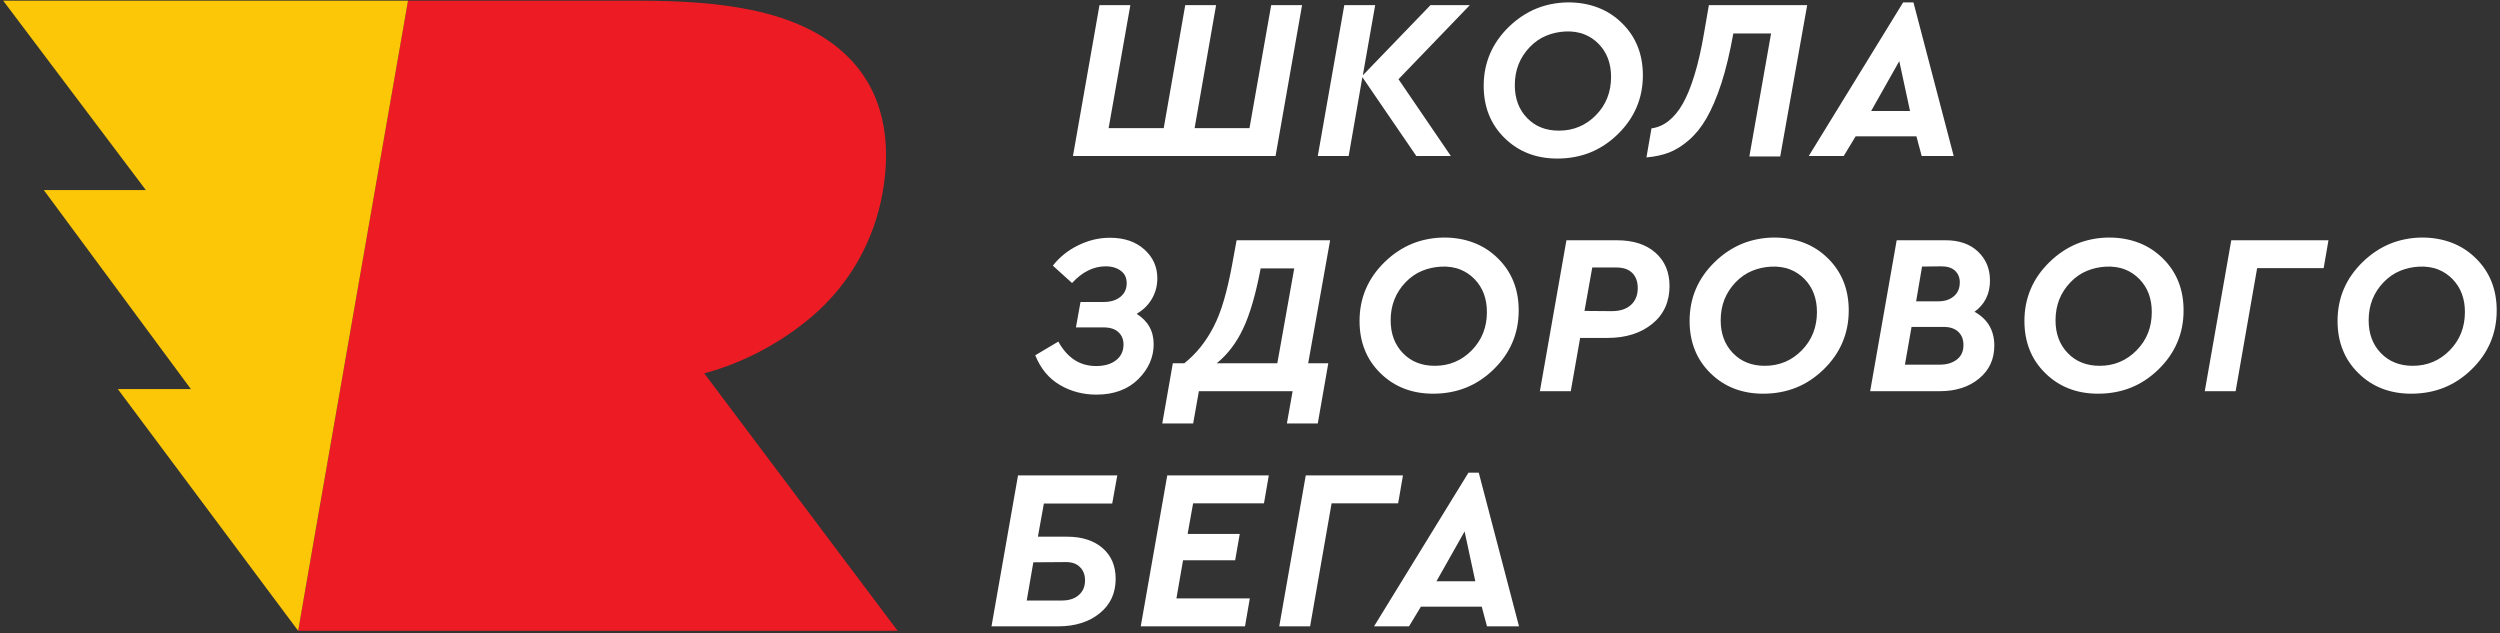 <?xml version="1.0" encoding="UTF-8"?> <svg xmlns="http://www.w3.org/2000/svg" width="458" height="116" viewBox="0 0 458 116" fill="none"><rect x="0" y="0" width="458" height="116" fill="#333333" stroke="none"/> <path d="M164.441 115.559L129.016 68.395C136.289 66.464 143.139 62.716 148.617 58.091C156.095 51.772 160.207 43.524 161.672 35.415C163.347 26.144 162.033 16.815 155.051 10.131C146.156 1.525 131.188 0.164 117.257 0.125H74.747L54.623 115.559C95.601 115.559 85.832 115.559 164.441 115.559Z" fill="#ED1C24"></path> <path d="M0.583 0.125L26.72 34.82H8.025L34.968 71.275H21.583L54.623 115.559L57.916 96.587L57.919 96.593L74.747 0.125C41.639 0.125 64.089 0.125 0.583 0.125Z" fill="#FBC707"></path> <path d="M270.279 106.493H263.157L268.312 97.361L270.279 106.493ZM272.416 114.745H278.282L270.909 86.594H269.02L251.724 114.745H258.132L260.311 111.14H271.454L272.416 114.745ZM257.019 87.099H239.214L234.358 114.745H240.01L243.948 92.209H256.14L257.019 87.099ZM232.443 87.099H213.84L208.984 114.745H228.085L228.966 109.632H215.52L216.734 102.64H226.281L227.122 97.818H217.572L218.577 92.209H231.56L232.443 87.099ZM195.295 102.973C195.843 102.973 196.327 103.047 196.752 103.195C197.178 103.348 197.538 103.581 197.853 103.893C198.167 104.208 198.4 104.565 198.551 104.97C198.707 105.369 198.776 105.824 198.776 106.324C198.776 106.892 198.686 107.392 198.495 107.839C198.308 108.278 198.022 108.67 197.644 109.003C197.268 109.339 196.819 109.593 196.298 109.759C195.782 109.929 195.195 110.013 194.544 110.013H188.096L189.307 103.015L195.295 102.973ZM204.684 87.099H186.501L181.643 114.745H193.875C195.427 114.745 196.827 114.541 198.088 114.144C199.355 113.748 200.474 113.15 201.457 112.356C202.441 111.56 203.174 110.64 203.663 109.585C204.145 108.537 204.388 107.35 204.388 106.03C204.388 104.856 204.192 103.806 203.795 102.862C203.396 101.926 202.796 101.108 202 100.418C201.206 99.725 200.262 99.201 199.183 98.855C198.096 98.498 196.869 98.323 195.507 98.323H190.143L191.238 92.251H203.758L204.684 87.099ZM446.706 49.384C447.689 49.775 448.554 50.364 449.308 51.136C450.818 52.688 451.572 54.702 451.572 57.17C451.572 58.552 451.339 59.829 450.882 60.996C450.419 62.167 449.729 63.225 448.808 64.166C447.885 65.108 446.859 65.82 445.727 66.296C444.598 66.776 443.36 67.016 442.019 67.016C440.829 67.016 439.745 66.825 438.782 66.441C437.809 66.063 436.952 65.485 436.198 64.709C434.688 63.161 433.937 61.151 433.937 58.679C433.937 57.297 434.167 56.024 434.619 54.874C435.079 53.714 435.756 52.667 436.661 51.725C437.56 50.784 438.57 50.078 439.702 49.616C441.808 48.742 444.577 48.52 446.706 49.384ZM437.909 44.637C436.063 45.392 434.376 46.51 432.847 47.998C431.318 49.486 430.165 51.126 429.396 52.924C428.623 54.726 428.24 56.687 428.24 58.806C428.24 60.732 428.552 62.491 429.192 64.082C429.816 65.676 430.771 67.097 432.051 68.356C434.603 70.871 437.83 72.124 441.728 72.124C443.886 72.124 445.888 71.754 447.732 71.022C449.572 70.284 451.26 69.174 452.786 67.685C454.317 66.198 455.465 64.558 456.235 62.749C457.01 60.947 457.396 58.993 457.396 56.877C457.396 54.952 457.081 53.192 456.444 51.598C455.814 50.008 454.859 48.583 453.582 47.328C452.307 46.069 450.858 45.127 449.239 44.5C445.709 43.125 441.406 43.22 437.909 44.637ZM426.574 44.017H408.769L403.913 71.664H409.568L413.506 49.126H425.696L426.574 44.017ZM389.343 49.384C390.327 49.775 391.192 50.364 391.946 51.136C393.456 52.688 394.207 54.702 394.207 57.17C394.207 58.552 393.977 59.829 393.52 60.996C393.057 62.167 392.366 63.225 391.441 64.166C390.52 65.108 389.494 65.82 388.362 66.296C387.23 66.776 386.001 67.016 384.657 67.016C383.464 67.016 382.383 66.825 381.417 66.441C380.447 66.063 379.59 65.485 378.836 64.709C377.326 63.161 376.572 61.151 376.572 58.679C376.572 57.297 376.805 56.024 377.254 54.874C377.717 53.714 378.394 52.667 379.296 51.725C380.195 50.784 381.208 50.078 382.34 49.616C384.445 48.742 387.214 48.52 389.343 49.384ZM380.544 44.637C378.704 45.392 377.011 46.51 375.485 47.998C373.954 49.486 372.801 51.126 372.036 52.924C371.261 54.726 370.875 56.687 370.875 58.806C370.875 60.732 371.19 62.491 371.825 64.082C372.451 65.676 373.409 67.097 374.689 68.356C377.241 70.871 380.468 72.124 384.363 72.124C386.522 72.124 388.526 71.754 390.367 71.022C392.21 70.284 393.893 69.174 395.424 67.685C396.952 66.198 398.103 64.558 398.873 62.749C399.647 60.947 400.031 58.993 400.031 56.877C400.031 54.952 399.719 53.192 399.084 51.598C398.452 50.008 397.497 48.583 396.22 47.328C394.94 46.069 393.498 45.127 391.875 44.5C388.346 43.125 384.041 43.22 380.544 44.637ZM355.393 66.804H348.982L350.193 59.892H356.102C357.234 59.892 358.114 60.189 358.741 60.77C359.053 61.067 359.299 61.416 359.46 61.814C359.619 62.22 359.704 62.678 359.704 63.204C359.704 63.768 359.614 64.272 359.415 64.709C359.225 65.15 358.929 65.528 358.529 65.841C358.133 66.155 357.67 66.395 357.141 66.561C356.62 66.723 356.02 66.804 355.345 66.804H355.393ZM355.641 48.791C356.186 48.791 356.668 48.855 357.085 48.985C357.503 49.116 357.86 49.317 358.154 49.588C358.741 50.135 359.035 50.844 359.035 51.725C359.035 52.247 358.95 52.716 358.778 53.136C358.609 53.552 358.344 53.926 357.987 54.236C357.63 54.553 357.212 54.79 356.728 54.959C356.25 55.118 355.702 55.202 355.097 55.202H351.034L352.119 48.834L355.641 48.791ZM361.671 57.17C363.597 55.788 364.565 53.862 364.565 51.39C364.565 50.301 364.374 49.317 364.004 48.428C363.626 47.543 363.076 46.76 362.343 46.069C361.608 45.378 360.751 44.863 359.767 44.528C358.781 44.186 357.67 44.017 356.435 44.017H347.472L342.613 71.664H355.393C356.834 71.664 358.154 71.476 359.349 71.093C360.545 70.715 361.608 70.136 362.555 69.361C363.496 68.585 364.2 67.7 364.66 66.695C365.128 65.686 365.358 64.565 365.358 63.331C365.358 61.927 365.057 60.71 364.451 59.677C363.851 58.651 362.949 57.798 361.756 57.128L361.671 57.17ZM327.998 49.384C328.982 49.775 329.85 50.364 330.606 51.136C332.111 52.688 332.865 54.702 332.865 57.17C332.865 58.552 332.632 59.829 332.174 60.996C331.712 62.167 331.024 63.225 330.101 64.166C329.181 65.108 328.154 65.82 327.023 66.296C325.891 66.776 324.655 67.016 323.312 67.016C322.122 67.016 321.037 66.825 320.075 66.441C319.107 66.063 318.245 65.485 317.491 64.709C315.986 63.161 315.23 61.151 315.23 58.679C315.23 57.297 315.462 56.024 315.912 54.874C316.377 53.714 317.054 52.667 317.954 51.725C318.856 50.784 319.868 50.078 320.995 49.616C323.1 48.742 325.869 48.52 327.998 49.384ZM319.202 44.637C317.361 45.392 315.671 46.51 314.14 47.998C312.611 49.486 311.461 51.126 310.691 52.924C309.916 54.726 309.535 56.687 309.535 58.806C309.535 60.732 309.85 62.491 310.485 64.082C311.109 65.676 312.066 67.097 313.344 68.356C315.901 70.871 319.123 72.124 323.021 72.124C325.179 72.124 327.184 71.754 329.025 71.022C330.871 70.284 332.553 69.174 334.081 67.685C335.61 66.198 336.763 64.558 337.527 62.749C338.302 60.947 338.689 58.993 338.689 56.877C338.689 54.952 338.374 53.192 337.739 51.598C337.107 50.008 336.152 48.583 334.875 47.328C333.6 46.069 332.153 45.127 330.535 44.5C327.004 43.125 322.698 43.22 319.202 44.637ZM290.279 56.962L291.702 49.003H296.1C296.748 49.003 297.314 49.087 297.803 49.253C298.293 49.423 298.7 49.673 299.033 50.008C299.7 50.678 300.035 51.598 300.035 52.773C300.035 53.421 299.932 54.007 299.721 54.522C299.514 55.051 299.2 55.495 298.779 55.872C298.361 56.249 297.859 56.528 297.282 56.719C296.7 56.906 296.037 57.001 295.304 57.001L290.279 56.962ZM296.269 44.017H286.968L282.107 71.664H287.764L289.48 61.906H294.511C296.203 61.906 297.732 61.687 299.102 61.246C300.469 60.816 301.673 60.164 302.72 59.307C304.815 57.59 305.857 55.283 305.857 52.395C305.857 51.119 305.642 49.966 305.206 48.947C304.772 47.92 304.119 47.032 303.262 46.277C301.546 44.772 299.2 44.017 296.227 44.017H296.269ZM267.537 49.384C268.521 49.775 269.388 50.364 270.139 51.136C271.649 52.688 272.403 54.702 272.403 57.17C272.403 58.552 272.173 59.829 271.713 60.996C271.25 62.167 270.56 63.225 269.639 64.166C268.719 65.108 267.693 65.82 266.561 66.296C265.429 66.776 264.194 67.016 262.85 67.016C261.657 67.016 260.576 66.825 259.613 66.441C258.642 66.063 257.783 65.485 257.029 64.709C255.522 63.161 254.768 61.151 254.768 58.679C254.768 57.297 254.998 56.024 255.453 54.874C255.913 53.714 256.59 52.667 257.489 51.725C258.388 50.784 259.404 50.078 260.533 49.616C262.639 48.742 265.408 48.52 267.537 49.384ZM258.738 44.637C256.897 45.392 255.204 46.51 253.678 47.998C252.147 49.486 250.999 51.126 250.229 52.924C249.455 54.726 249.068 56.687 249.068 58.806C249.068 60.732 249.383 62.491 250.02 64.082C250.645 65.676 251.605 67.097 252.882 68.356C255.437 70.871 258.664 72.124 262.562 72.124C264.715 72.124 266.719 71.754 268.563 71.022C270.406 70.284 272.088 69.174 273.62 67.685C275.146 66.198 276.296 64.558 277.066 62.749C277.841 60.947 278.224 58.993 278.224 56.877C278.224 54.952 277.912 53.192 277.277 51.598C276.648 50.008 275.69 48.583 274.413 47.328C273.136 46.069 271.692 45.127 270.068 44.5C266.542 43.125 262.237 43.22 258.738 44.637ZM230.986 49.169H237.104L234.004 66.554H222.904C223.885 65.757 224.787 64.829 225.599 63.761C226.413 62.699 227.133 61.5 227.76 60.157C228.392 58.824 228.968 57.248 229.495 55.417C230.023 53.598 230.507 51.528 230.944 49.211L230.986 49.169ZM243.678 44.017H226.546L225.707 48.583C225.276 50.943 224.779 53.065 224.237 54.945C223.695 56.814 223.063 58.447 222.356 59.825C221.645 61.208 220.841 62.456 219.942 63.581C219.042 64.702 218.04 65.697 216.956 66.554H214.861L212.93 77.573H218.588L219.635 71.664H236.807L235.76 77.573H241.417L243.342 66.554H239.658L243.678 44.017ZM208.421 57.378C209.006 57.025 209.524 56.613 209.963 56.151C210.41 55.689 210.788 55.181 211.1 54.617C211.415 54.049 211.648 53.464 211.798 52.857C211.947 52.247 212.021 51.62 212.021 50.971C212.021 48.876 211.227 47.116 209.635 45.692C208.043 44.267 205.948 43.558 203.354 43.558C202.346 43.558 201.365 43.667 200.392 43.9C199.429 44.13 198.474 44.479 197.527 44.941C196.586 45.399 195.726 45.946 194.954 46.566C194.179 47.187 193.486 47.892 192.881 48.668L196.401 51.849C197.342 50.823 198.326 50.057 199.352 49.553C200.378 49.045 201.447 48.791 202.558 48.791C203.142 48.791 203.669 48.862 204.134 49.01C204.602 49.148 205.007 49.359 205.364 49.631C205.721 49.902 205.985 50.223 206.155 50.6C206.326 50.978 206.411 51.411 206.411 51.891C206.411 52.395 206.319 52.857 206.133 53.27C205.943 53.686 205.657 54.049 205.279 54.363C204.901 54.677 204.457 54.913 203.933 55.082C203.409 55.245 202.806 55.326 202.137 55.326H197.948L197.11 59.977H202.095C202.727 59.977 203.269 60.047 203.735 60.192C204.203 60.34 204.589 60.562 204.901 60.855C205.216 61.151 205.446 61.486 205.599 61.864C205.755 62.241 205.827 62.657 205.827 63.119C205.827 64.336 205.364 65.298 204.443 66.007C203.981 66.363 203.452 66.631 202.843 66.797C202.235 66.973 201.553 67.058 200.796 67.058C199.31 67.058 197.99 66.681 196.837 65.933C195.684 65.178 194.703 64.061 193.886 62.576L189.657 65.087C190.159 66.321 190.786 67.393 191.54 68.299C192.296 69.198 193.174 69.946 194.179 70.531C196.189 71.709 198.411 72.294 200.839 72.294C202.473 72.294 203.933 72.056 205.208 71.574C206.496 71.098 207.604 70.387 208.548 69.445C209.49 68.5 210.196 67.495 210.653 66.437C211.121 65.365 211.352 64.248 211.352 63.077C211.352 61.864 211.098 60.795 210.571 59.864C210.058 58.944 209.278 58.154 208.252 57.505L208.421 57.378ZM349.916 20.334H342.793L347.948 11.2L349.916 20.334ZM352.052 28.585H357.916L350.542 0.435H348.657L331.36 28.585H337.768L339.947 24.982H351.09L352.052 28.585ZM331.077 0.939H313.066L312.183 6.048C311.683 9.003 311.098 11.557 310.437 13.715C309.781 15.873 309.062 17.633 308.29 18.994C307.515 20.355 306.647 21.406 305.685 22.16C304.73 22.915 303.683 23.37 302.551 23.515L301.63 28.836C302.384 28.772 303.103 28.67 303.794 28.522C304.476 28.374 305.127 28.187 305.735 27.958C306.951 27.496 308.163 26.741 309.377 25.694C309.988 25.172 310.564 24.569 311.109 23.902C311.654 23.222 312.162 22.471 312.646 21.631C313.124 20.792 313.598 19.837 314.055 18.768C314.508 17.703 314.949 16.522 315.372 15.224C315.788 13.923 316.179 12.519 316.536 11.007C316.898 9.49 317.234 7.872 317.546 6.133H324.46L320.482 28.67H326.134L331.077 0.939ZM290.284 6.306C291.268 6.697 292.133 7.286 292.887 8.058C294.397 9.61 295.148 11.62 295.148 14.092C295.148 15.474 294.918 16.755 294.458 17.918C293.997 19.092 293.307 20.147 292.387 21.085C291.464 22.03 290.438 22.742 289.306 23.215C288.174 23.698 286.939 23.934 285.598 23.934C284.402 23.934 283.323 23.747 282.358 23.363C281.387 22.985 280.53 22.407 279.774 21.631C278.266 20.08 277.513 18.07 277.513 15.598C277.513 14.216 277.745 12.946 278.198 11.797C278.658 10.636 279.335 9.589 280.234 8.644C281.139 7.702 282.149 6.997 283.278 6.539C285.386 5.661 288.153 5.439 290.284 6.306ZM281.488 1.56C279.642 2.314 277.954 3.432 276.423 4.917C274.897 6.405 273.747 8.044 272.974 9.846C272.202 11.648 271.813 13.609 271.813 15.725C271.813 17.65 272.128 19.41 272.765 21.004C273.395 22.594 274.35 24.019 275.63 25.278C278.187 27.788 281.408 29.047 285.307 29.047C287.46 29.047 289.467 28.674 291.308 27.944C293.151 27.203 294.833 26.092 296.365 24.604C297.891 23.12 299.044 21.476 299.813 19.671C300.588 17.869 300.974 15.915 300.974 13.8C300.974 11.871 300.66 10.111 300.022 8.521C299.393 6.927 298.438 5.505 297.158 4.247C295.881 2.988 294.436 2.05 292.818 1.422C289.287 0.043 284.982 0.142 281.488 1.56ZM269.274 0.939H262.067L249.669 13.8L251.933 0.939H246.275L241.417 28.585H247.074L249.587 14.135L259.473 28.585H265.799L256.204 14.512L269.274 0.939ZM238.54 0.939H232.882L228.905 23.476H218.852L222.787 0.939H217.136L213.195 23.476H203.1L207.08 0.939H201.426L196.565 28.585H233.681L238.54 0.939Z" fill="white"></path> </svg> 